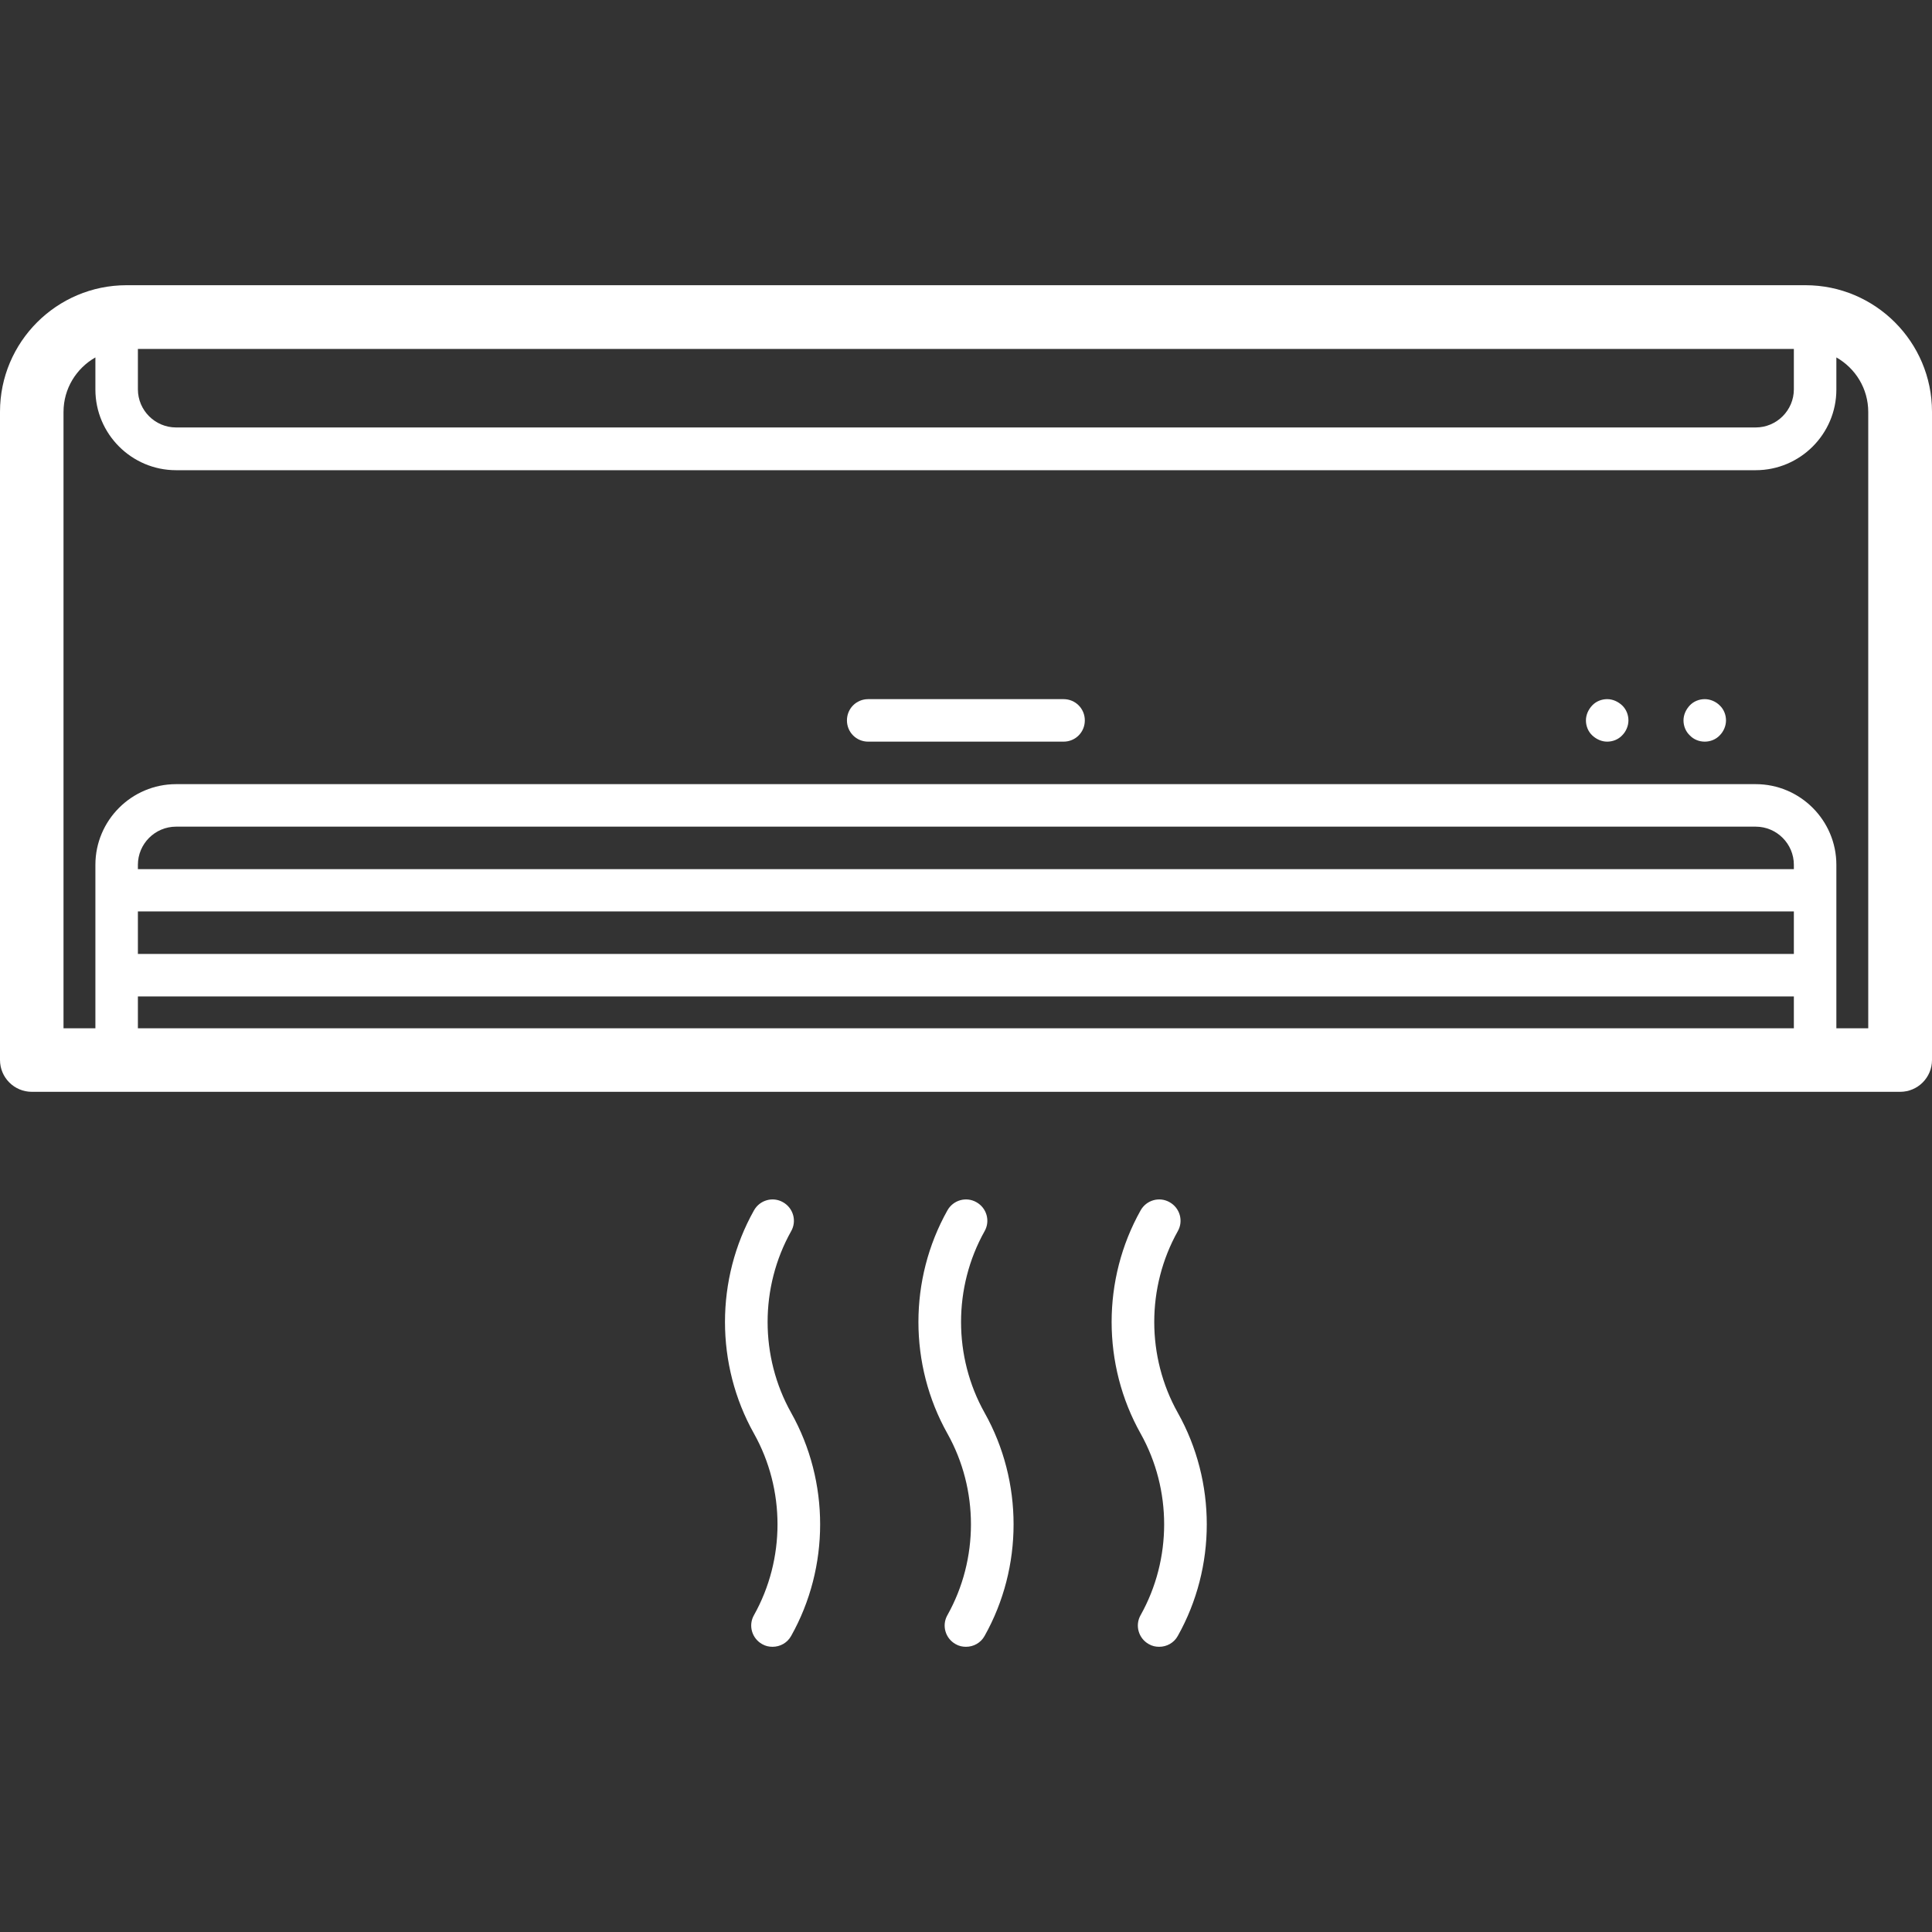 <?xml version="1.0" encoding="UTF-8"?>
<svg id="Layer_1" xmlns="http://www.w3.org/2000/svg" xmlns:xlink="http://www.w3.org/1999/xlink" version="1.1" viewBox="0 0 800 800">
  <rect x="0" y="0" width="800" height="800" fill="#333333" stroke="none"/>
  <!-- Generator: Adobe Illustrator 29.3.1, SVG Export Plug-In . SVG Version: 2.1.0 Build 151)  -->
  <defs>
    <style>
      .st0 {
        fill: #fff;
      }
    </style>
  </defs>
  <path class="st0" d="M747.6,118.1H52.4C23.5,118.1,0,141.6,0,170.5v268.4c0,7.3,5.9,13.2,13.2,13.2h773.6c7.3,0,13.2-5.9,13.2-13.2V170.5c0-28.9-23.5-52.4-52.4-52.4h0ZM57.1,144.5h685.7v16.7c0,8.7-7.1,15.8-15.8,15.8H72.9c-8.7,0-15.8-7.1-15.8-15.8v-16.7h0ZM742.9,359.9H57.1v-1.8c0-8.7,7.1-15.8,15.8-15.8h654.1c8.7,0,15.8,7.1,15.8,15.8v1.8h0ZM57.1,377.4h685.7v17.6H57.1v-17.6ZM57.1,412.6h685.7v13.2H57.1v-13.2ZM773.6,425.8h-13.2v-67.7c0-18.4-15-33.4-33.4-33.4H72.9c-18.4,0-33.4,15-33.4,33.4v67.7h-13.2v-255.2c0-9.7,5.3-18.1,13.2-22.6v13.3c0,18.4,15,33.4,33.4,33.4h654.1c18.4,0,33.4-15,33.4-33.4v-13.3c7.9,4.5,13.2,12.9,13.2,22.6v255.2Z"/>
  <path class="st0" d="M440.4,289.5h-80.9c-4.9,0-8.8,3.9-8.8,8.8s3.9,8.8,8.8,8.8h80.9c4.9,0,8.8-3.9,8.8-8.8s-3.9-8.8-8.8-8.8Z"/>
  <path class="st0" d="M705.9,289.5c-2.3,0-4.6.9-6.2,2.6s-2.6,3.9-2.6,6.2.9,4.6,2.6,6.2c1.6,1.7,3.9,2.6,6.2,2.6s4.6-.9,6.2-2.6c1.6-1.6,2.6-3.9,2.6-6.2s-.9-4.6-2.6-6.2c-1.6-1.6-3.9-2.6-6.2-2.6Z"/>
  <path class="st0" d="M665.5,289.5c-2.3,0-4.6.9-6.2,2.6s-2.6,3.9-2.6,6.2.9,4.6,2.6,6.2,3.9,2.6,6.2,2.6,4.6-.9,6.2-2.6c1.6-1.6,2.6-3.9,2.6-6.2s-.9-4.6-2.6-6.2-3.9-2.6-6.2-2.6Z"/>
  <path class="st0" d="M327.6,509.8c2.4-4.2.9-9.6-3.4-12-4.2-2.4-9.6-.9-12,3.4-16,28.5-16,63.9,0,92.4,13,23.2,13,52,0,75.2-2.4,4.2-.9,9.6,3.4,12,1.4.8,2.8,1.1,4.3,1.1,3.1,0,6.1-1.6,7.7-4.5,16-28.5,16-63.9,0-92.4-13-23.2-13-52,0-75.2h0Z"/>
  <path class="st0" d="M407.7,509.8c2.4-4.2.9-9.6-3.4-12-4.2-2.4-9.6-.9-12,3.4-16,28.5-16,63.9,0,92.4,13,23.2,13,52,0,75.2-2.4,4.2-.9,9.6,3.4,12,1.4.8,2.8,1.1,4.3,1.1,3.1,0,6.1-1.6,7.7-4.5,16-28.5,16-63.9,0-92.4-13-23.2-13-52,0-75.2h0Z"/>
  <path class="st0" d="M487.7,509.8c2.4-4.2.9-9.6-3.4-12-4.2-2.4-9.6-.9-12,3.4-16,28.5-16,63.9,0,92.4,13,23.2,13,52,0,75.2-2.4,4.2-.9,9.6,3.4,12,1.4.8,2.8,1.1,4.3,1.1,3.1,0,6.1-1.6,7.7-4.5,16-28.5,16-63.9,0-92.4-13-23.2-13-52,0-75.2h0Z"/>
</svg>